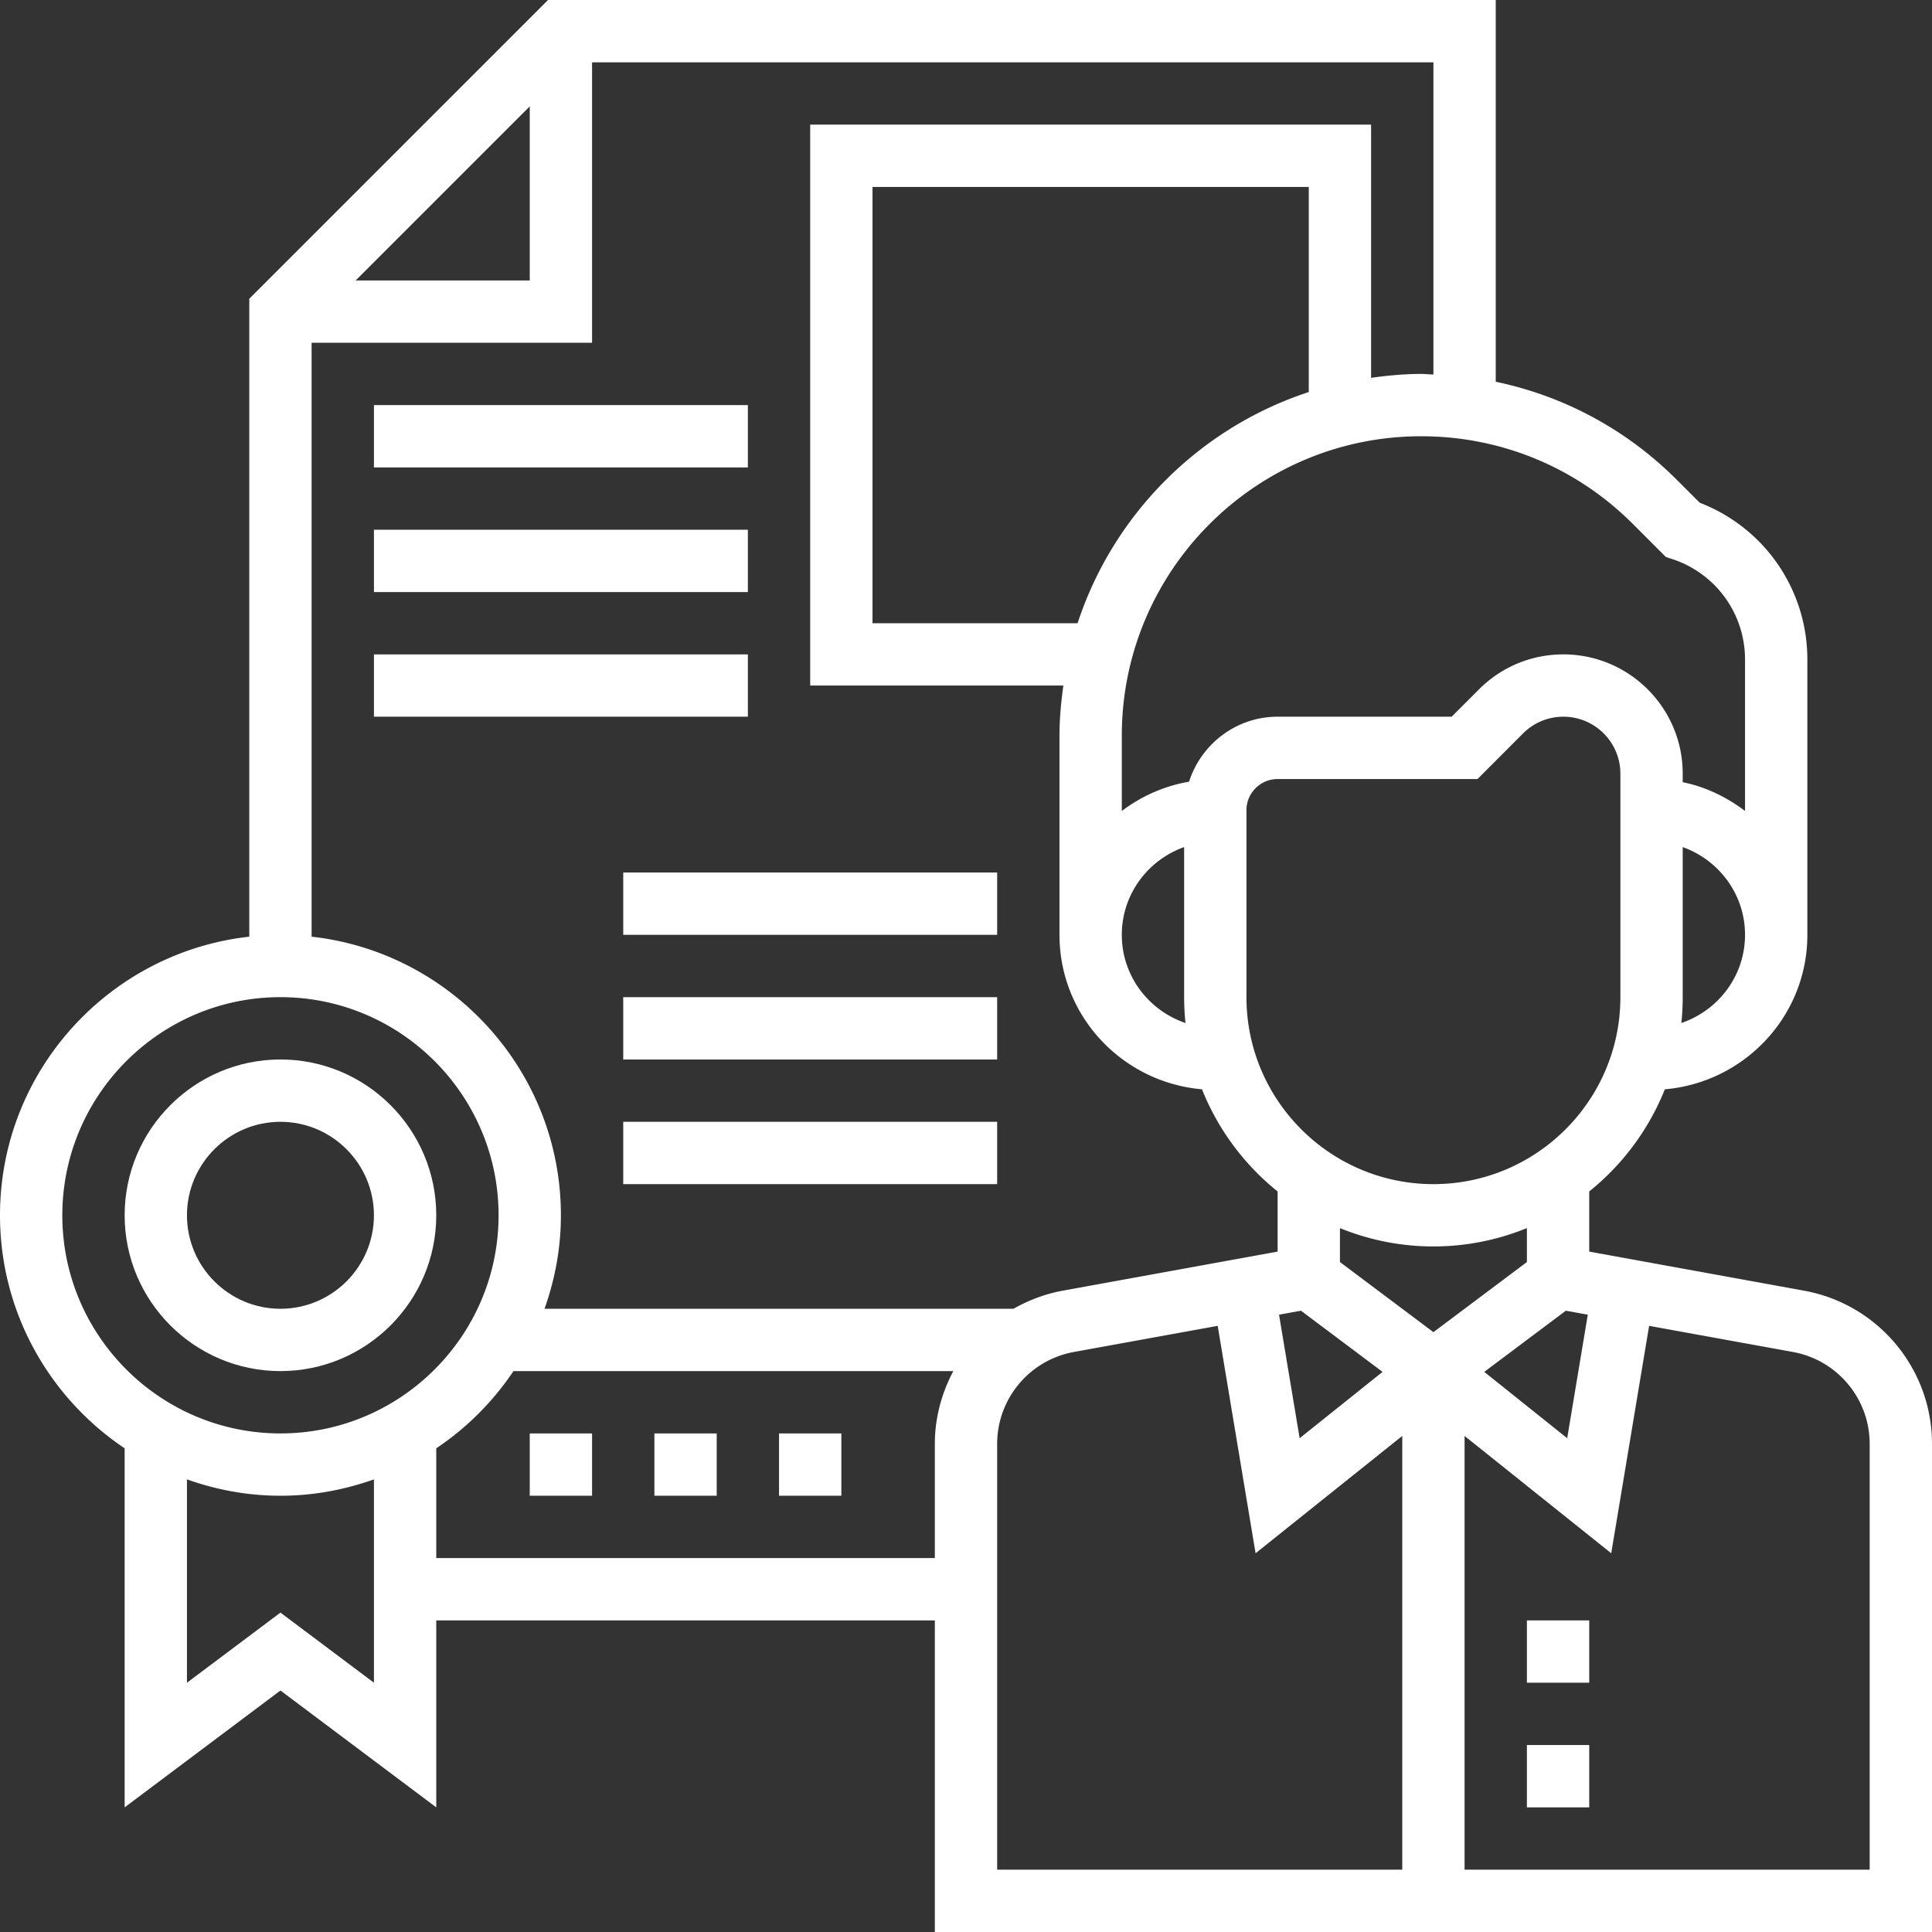 <svg xmlns="http://www.w3.org/2000/svg" xmlns:xlink="http://www.w3.org/1999/xlink" width="512" height="512" x="0" y="0" viewBox="0 0 496 496" style="enable-background:new 0 0 512 512" xml:space="preserve" class=""><rect x="0" y="0" width="496" height="496" fill="#333333" stroke="none"/><g><path d="M463.152 331.352 408 321.32V305.88a64.276 64.276 0 0 0 19.414-26.223C447.848 277.886 464 260.886 464 240v-70.703a43.05 43.05 0 0 0-27.61-40.219l-5.886-5.879c-12.93-12.933-29.008-21.543-46.504-25.191V0H140.687L64 76.688v163.785C28.055 244.465 0 275 0 312c0 24.91 12.719 46.895 32 59.824V464l40-30 40 30v-48h128v80h256V370.703c0-19.336-13.816-35.879-32.848-39.351zM402 336.496l5.633 1.024-5.29 31.71-21.288-17.03zM392 324l-24 18-24-18v-8.71c7.414 3.015 15.512 4.71 24 4.71s16.586-1.695 24-4.71zm-58 12.496 20.945 15.703-21.289 17.031-5.289-31.71zM416 256c0 26.473-21.527 48-48 48s-48-21.527-48-48v-48c0-4.414 3.594-8 8-8h51.32l11.703-11.719A14.554 14.554 0 0 1 401.367 184c8.074 0 14.633 6.559 14.633 14.625zm15.656 6.633A65.22 65.22 0 0 0 432 256v-38.527c9.29 3.312 16 12.113 16 22.527 0 10.543-6.879 19.414-16.344 22.633zm-3.976-119.64 1.793.593A27.083 27.083 0 0 1 448 169.296V208.2c-4.672-3.535-10.055-6.183-16-7.39v-2.184C432 181.742 418.266 168 401.367 168c-8.176 0-15.863 3.184-21.656 8.969L372.68 184H328c-10.664 0-19.625 7.04-22.734 16.68-6.426 1.105-12.266 3.746-17.266 7.52v-19.352C288 146.48 322.48 112 364.848 112c20.527 0 39.832 7.992 54.343 22.504zm-123.336 119.64C294.879 259.414 288 250.543 288 240c0-10.414 6.71-19.215 16-22.527V256c0 2.238.121 4.457.344 6.633zM336 100.648c-28.016 9.184-50.168 31.344-59.352 59.352H224V48h112zm32-4.496c-1.055-.03-2.09-.152-3.152-.152-4.368 0-8.641.406-12.848 1V32H208v144h65c-.594 4.215-1 8.48-1 12.848V240c0 20.887 16.152 37.887 36.586 39.656A64.156 64.156 0 0 0 328 305.88v15.441l-55.16 10.032c-4.559.832-8.8 2.457-12.649 4.648H139.793c2.68-7.52 4.207-15.574 4.207-24 0-37-28.055-67.535-64-71.527V88h72V16h216zM91.312 72 136 27.312V72zM16 312c0-30.871 25.121-56 56-56s56 25.129 56 56-25.121 56-56 56-56-25.129-56-56zm56 102-24 18v-52.2c7.52 2.673 15.574 4.2 24 4.2s16.48-1.527 24-4.2V432zm40-14v-28.176A72.435 72.435 0 0 0 131.824 352h112.918c-2.98 5.625-4.742 11.969-4.742 18.703V400zm144-29.297c0-11.598 8.29-21.527 19.703-23.613l36.914-6.707 9.727 58.387L360 368.648V480H256zM480 480H376V368.648l37.648 30.122 9.727-58.387 36.914 6.707C471.711 349.168 480 359.105 480 370.703zm0 0" fill="#ffffff" opacity="1" data-original="#000000" class=""></path><path d="M72 352c22.055 0 40-17.945 40-40s-17.945-40-40-40-40 17.945-40 40 17.945 40 40 40zm0-64c13.23 0 24 10.77 24 24s-10.77 24-24 24-24-10.77-24-24 10.77-24 24-24zM96 104h96v16H96zM96 136h96v16H96zM96 168h96v16H96zM200 368h16v16h-16zM168 368h16v16h-16zM136 368h16v16h-16zM160 288h96v16h-96zM160 256h96v16h-96zM160 224h96v16h-96zM392 416h16v16h-16zM392 448h16v16h-16zm0 0" fill="#ffffff" opacity="1" data-original="#000000" class=""></path></g></svg>